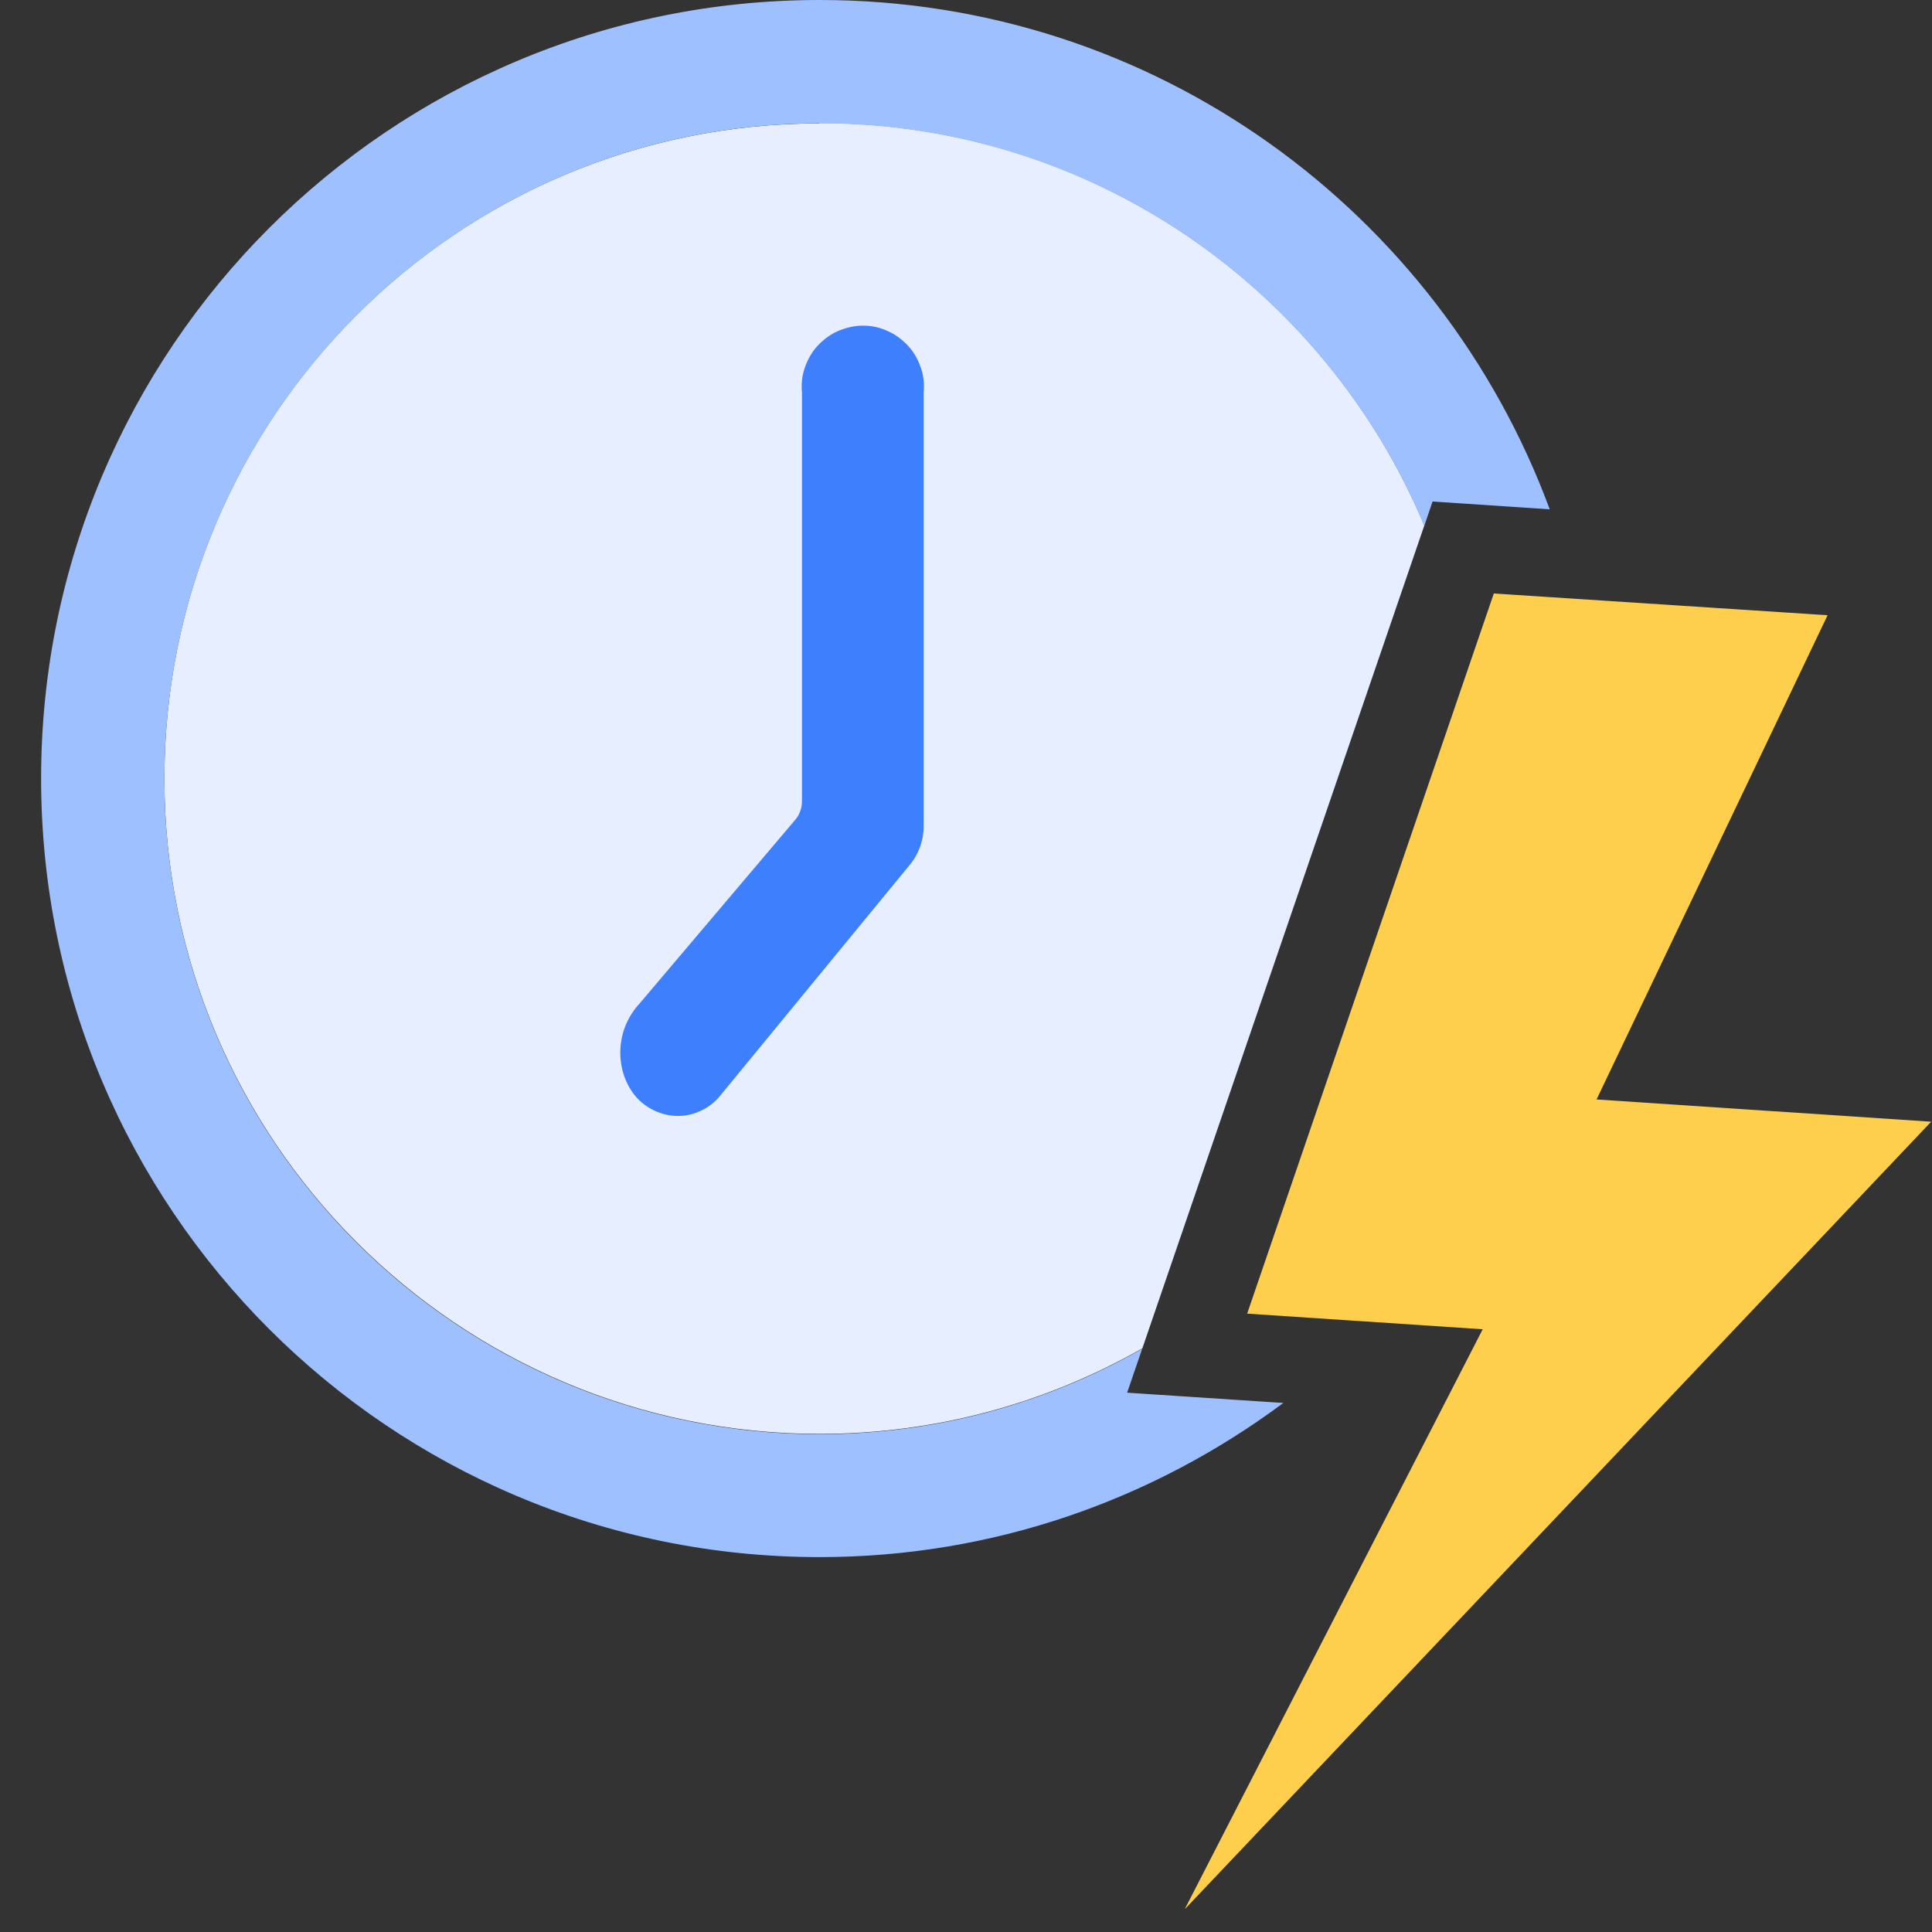 <svg width="47" height="47" viewBox="0 0 47 47" fill="none" xmlns="http://www.w3.org/2000/svg">
<rect x="0" y="0" width="47" height="47" fill="#333333" stroke="none"/>
<g id="fastest_uptime">
<g id="Layer_1" clip-path="url(#clip0_23_31493)">
<path id="Vector" d="M19.94 3.002C11.13 3.002 4 10.142 4 18.942C4 27.742 11.14 34.882 19.94 34.882C22.8 34.882 25.47 34.122 27.79 32.802L34.65 12.782C32.24 7.032 26.56 2.992 19.94 2.992V3.002Z" fill="#E6EEFF"/>
<path id="Vector_2" d="M27.79 32.81C25.47 34.13 22.8 34.89 19.94 34.89C11.13 34.89 4 27.75 4 18.95C4 10.15 11.14 3 19.94 3C26.56 3 32.24 7.04 34.65 12.79L34.85 12.2L37.7 12.39C35.03 5.16 28.1 0 19.94 0C9.48 0 1 8.48 1 18.94C1 29.4 9.48 37.88 19.94 37.88C24.17 37.88 28.06 36.48 31.22 34.13L27.42 33.88L27.79 32.8V32.81Z" fill="#9FC0FF"/>
<path id="Vector_3" d="M22.47 9.552V20.102C22.47 20.442 22.35 20.782 22.13 21.042L17.49 26.692C17.35 26.852 17.18 26.972 16.98 27.052C16.79 27.132 16.58 27.162 16.37 27.142C16.16 27.122 15.96 27.052 15.78 26.942C15.6 26.832 15.45 26.682 15.34 26.502C15.14 26.182 15.06 25.792 15.1 25.422C15.14 25.042 15.3 24.692 15.56 24.412L19.33 19.962C19.45 19.832 19.51 19.662 19.51 19.482V9.552C19.49 9.342 19.51 9.142 19.58 8.942C19.65 8.742 19.75 8.562 19.89 8.412C20.03 8.262 20.2 8.132 20.39 8.052C20.58 7.972 20.78 7.922 20.99 7.922C21.2 7.922 21.4 7.962 21.59 8.052C21.78 8.132 21.95 8.262 22.09 8.412C22.23 8.562 22.33 8.742 22.4 8.942C22.47 9.142 22.49 9.342 22.47 9.552Z" fill="#3D7FFC"/>
<path id="Vector_2_2" d="M28.83 46.428L36.07 32.337L30.34 31.957L36.34 14.438L44.46 14.967L38.84 26.747L46.98 27.288L28.83 46.438V46.428Z" fill="#FECE4D"/>
</g>
</g>
<defs>
<clipPath id="clip0_23_31493">
<rect width="45.98" height="46.43" fill="white" transform="translate(1)"/>
</clipPath>
</defs>
</svg>
